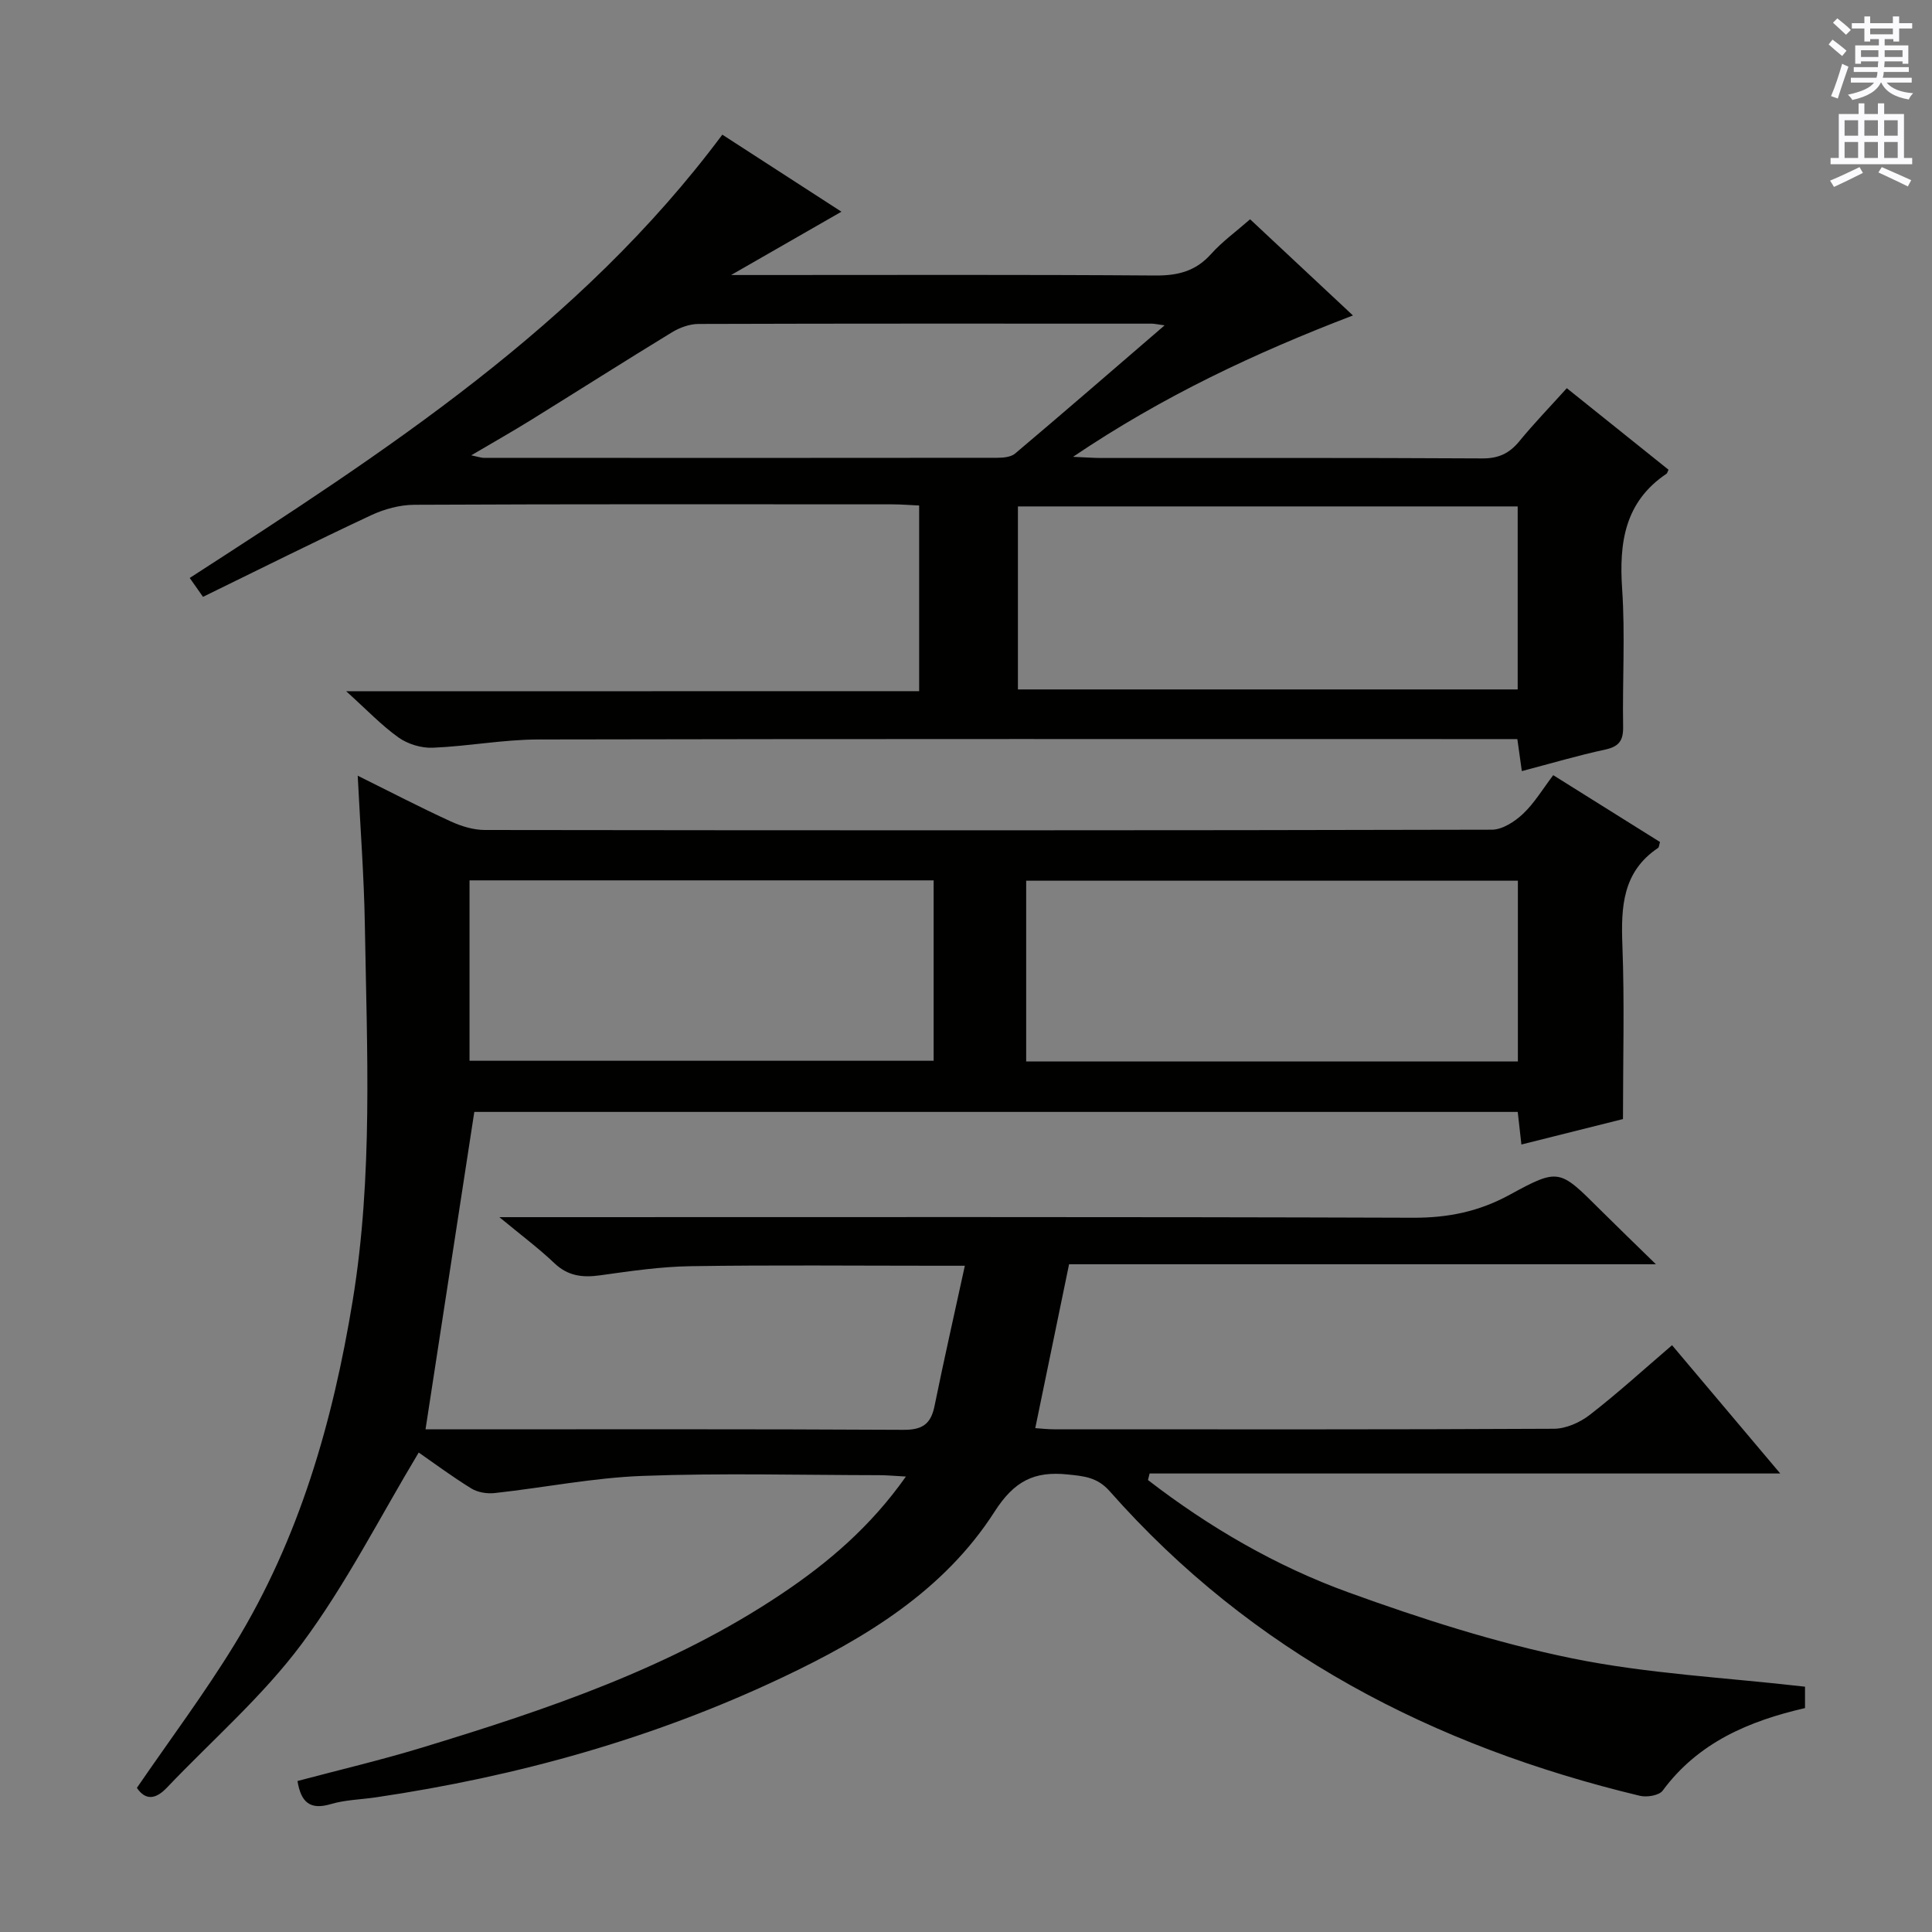 <svg enable-background="new 0 0 400 400" viewBox="0 0 400 400" xmlns="http://www.w3.org/2000/svg"><rect x="0" y="0" width="400" height="400" fill="#808080" stroke="none"/><path d="m187.56 305.7c-2.33-.12-3.93-.28-5.52-.28-16.33-.02-32.68-.46-48.99.15-10.23.38-20.39 2.43-30.6 3.55-1.59.18-3.54-.13-4.87-.95-4.08-2.52-7.95-5.4-10.89-7.44-8.06 13.41-15.06 27.3-24.2 39.59-8.07 10.85-18.54 19.92-27.93 29.79-2.3 2.42-4.41 2.72-6.22.05 6.85-10 14.02-19.57 20.24-29.74 13.38-21.86 20.32-46 24.44-71.14 4.23-25.83 2.95-51.79 2.52-77.74-.17-10.08-.94-20.16-1.48-30.94 6.76 3.35 12.93 6.56 19.25 9.46 2.18 1 4.71 1.78 7.08 1.78 69.5.09 138.99.11 208.49-.06 2.18-.01 4.74-1.68 6.45-3.29 2.37-2.24 4.09-5.16 6.25-8 7.59 4.75 14.88 9.31 22.11 13.84-.2.63-.19 1.09-.41 1.23-7.38 4.95-7.68 12.24-7.38 20.19.45 11.76.12 23.56.12 35.94-6.38 1.6-13.55 3.39-21.03 5.27-.27-2.41-.51-4.49-.76-6.75-72.35 0-144.46 0-216.03 0-3.36 21.87-6.7 43.59-10.1 65.72h3.96c31.66 0 63.33-.08 94.99.1 3.92.02 5.67-1.19 6.43-4.91 1.91-9.4 4.04-18.76 6.28-29.06-2.55 0-4.12 0-5.7 0-17 0-34-.17-51 .09-6.28.09-12.57 1.02-18.8 1.89-3.64.51-6.67.17-9.49-2.52-3.24-3.08-6.86-5.78-11.38-9.52h6.24c61 0 121.99-.09 182.99.12 7.23.02 13.61-1.29 19.97-4.77 10.16-5.55 10.3-5.27 18.64 3.04 3.54 3.52 7.14 6.99 11.61 11.36-41.31 0-81.46 0-121.5 0-2.39 11.6-4.66 22.59-7 33.93 1.08.07 2.48.24 3.88.24 34.5.01 69 .07 103.49-.11 2.51-.01 5.41-1.3 7.44-2.88 5.76-4.46 11.16-9.39 17.03-14.42 7.35 8.72 14.51 17.2 22.4 26.56-44.07 0-87.32 0-130.57 0-.11.45-.22.91-.33 1.36 12.67 9.77 26.5 17.82 41.51 23.26 15.1 5.47 30.54 10.43 46.24 13.64s31.9 3.99 48.28 5.88v4.43c-11.57 2.67-22.09 7.09-29.47 17.09-.74 1.01-3.28 1.42-4.73 1.07-42.75-10.26-80.3-29.69-109.75-63.05-2.58-2.92-5.33-3.13-8.72-3.48-6.92-.72-11.06 1.36-15.13 7.71-10.47 16.34-26.7 26.16-43.87 34.29-26.75 12.68-54.97 20.53-84.21 24.85-3.12.46-6.35.51-9.34 1.4-4.32 1.28-6.18-.39-6.9-4.78 8.65-2.3 17.32-4.34 25.83-6.93 25.94-7.9 51.6-16.54 74.38-31.8 9.67-6.47 18.48-13.97 25.76-24.31zm126.7-123.36c-34.17 0-68.01 0-101.8 0v37.42h101.8c0-12.63 0-25.01 0-37.42zm-217.05 37.28h96.09c0-12.63 0-24.89 0-37.35-32.15 0-64.02 0-96.09 0z" fill="#010100"/><path d="m190.3 143.1c0-13.14 0-25.55 0-38.44-2-.09-3.77-.24-5.54-.24-32.99-.01-65.97-.07-98.96.09-3.02.01-6.25.89-9 2.18-11.58 5.42-23.02 11.14-34.77 16.88-1.05-1.49-1.87-2.65-2.75-3.91 40.5-26.17 80.79-52.22 110.27-91.78 8.02 5.19 15.93 10.31 24.66 15.95-7.64 4.39-14.72 8.45-22.84 13.11h5.9c27.32 0 54.65-.1 81.97.1 4.66.03 8.32-.9 11.49-4.44 2.3-2.57 5.16-4.63 8.09-7.2 7.07 6.61 13.93 13.02 21.29 19.91-20.28 7.78-39.21 16.63-57.95 29.27 2.96.13 4.37.24 5.78.24 26.32.01 52.65-.06 78.97.09 3.35.02 5.58-1.04 7.64-3.54 3.04-3.71 6.39-7.17 9.84-11 7.22 5.79 14.18 11.36 21.06 16.88-.25.52-.28.74-.4.82-8.68 5.83-9.86 14.28-9.2 23.92.64 9.45.04 18.98.2 28.48.05 2.85-.85 4.1-3.7 4.72-5.66 1.22-11.23 2.87-17.27 4.46-.31-2.25-.58-4.13-.93-6.63-1.77 0-3.54 0-5.31 0-65.81 0-131.61-.06-197.42.08-7.27.02-14.53 1.41-21.82 1.71-2.36.1-5.16-.75-7.08-2.11-3.57-2.55-6.64-5.8-10.84-9.58 40.2-.02 79.09-.02 118.62-.02zm20.45-.36h103.47c0-12.72 0-25.26 0-37.89-34.72 0-69.07 0-103.47 0zm30.37-75.38c-1.68-.23-2.17-.35-2.65-.35-31.28-.01-62.56-.04-93.85.06-1.85.01-3.89.75-5.5 1.73-9.78 5.97-19.45 12.12-29.19 18.16-3.8 2.35-7.69 4.56-12.36 7.31 1.65.35 2.1.52 2.55.52 35.44.02 70.88.03 106.33-.01 1.26 0 2.85-.14 3.72-.88 10.13-8.55 20.15-17.24 30.95-26.54z" fill="#010100"/><g fill="#fbfafc"><path d="m378.6 9.2.8-1c.9.7 1.9 1.4 2.9 2.3l-.9 1.1c-1.1-.9-2-1.7-2.8-2.4zm.5 10.7c.9-2.1 1.6-4.3 2.3-6.7.4.2.8.4 1.3.6-.7 2.1-1.5 4.3-2.2 6.6zm.4-15.2.9-.9c1 .8 2 1.6 2.8 2.4l-1 1c-1-.9-1.9-1.8-2.7-2.5zm12.5-1.3h1.2v1.4h2.7v1.1h-2.7v2.7h-1.2v-.5h-1.8v1.3h4.9v3.8h-1.2v-.5h-3.7c0 .4-.1.9-.1 1.2h5.1v1h-5.2c0 .5-.1.9-.2 1.2h6v1h-5.2c1.1 1.3 2.9 2 5.5 2.2-.4.4-.7.8-.9 1.3-2.9-.5-4.8-1.6-5.7-3.5h-.1c-.8 1.7-2.7 2.9-5.9 3.6-.2-.4-.6-.8-.9-1.1 2.8-.6 4.6-1.4 5.4-2.5h-4.8v-1h5.3c.1-.3.2-.7.2-1.2h-4.9v-1h5c0-.4 0-.8.1-1.2h-3.6v.5h-1.2v-3.8h4.9v-1.3h-1.8v.5h-1.2v-2.7h-2.6v-1.1h2.6v-1.4h1.2v1.4h4.7v-1.4zm-6.7 8.4h3.6c0-.4 0-.9 0-1.4h-3.6zm1.9-4.7h4.7v-1.2h-4.7zm6.7 3.3h-3.7v1.4h3.7z"/><path d="m384.7 21.4h1.3v2.2h2.8v-2.2h1.3v2.2h4.1v9.1h1.7v1.3h-16.9v-1.3h1.7v-9.1h4.1v-2.2zm.3 13.2.7 1.2c-1.8.9-3.8 1.9-6 2.9-.2-.4-.5-.8-.8-1.3 2.4-1 4.4-2 6.1-2.8zm-3.1-6.5h2.8v-3.2h-2.8zm0 4.6h2.8v-3.3h-2.8zm4.1-4.6h2.8v-3.2h-2.8zm0 4.6h2.8v-3.3h-2.8zm3.6 1.9c2.1.9 4.1 1.8 6.1 2.7l-.7 1.3c-2.2-1.1-4.2-2-6.1-2.9zm3.3-9.7h-2.8v3.2h2.8zm-2.8 7.8h2.8v-3.3h-2.8z"/></g></svg>